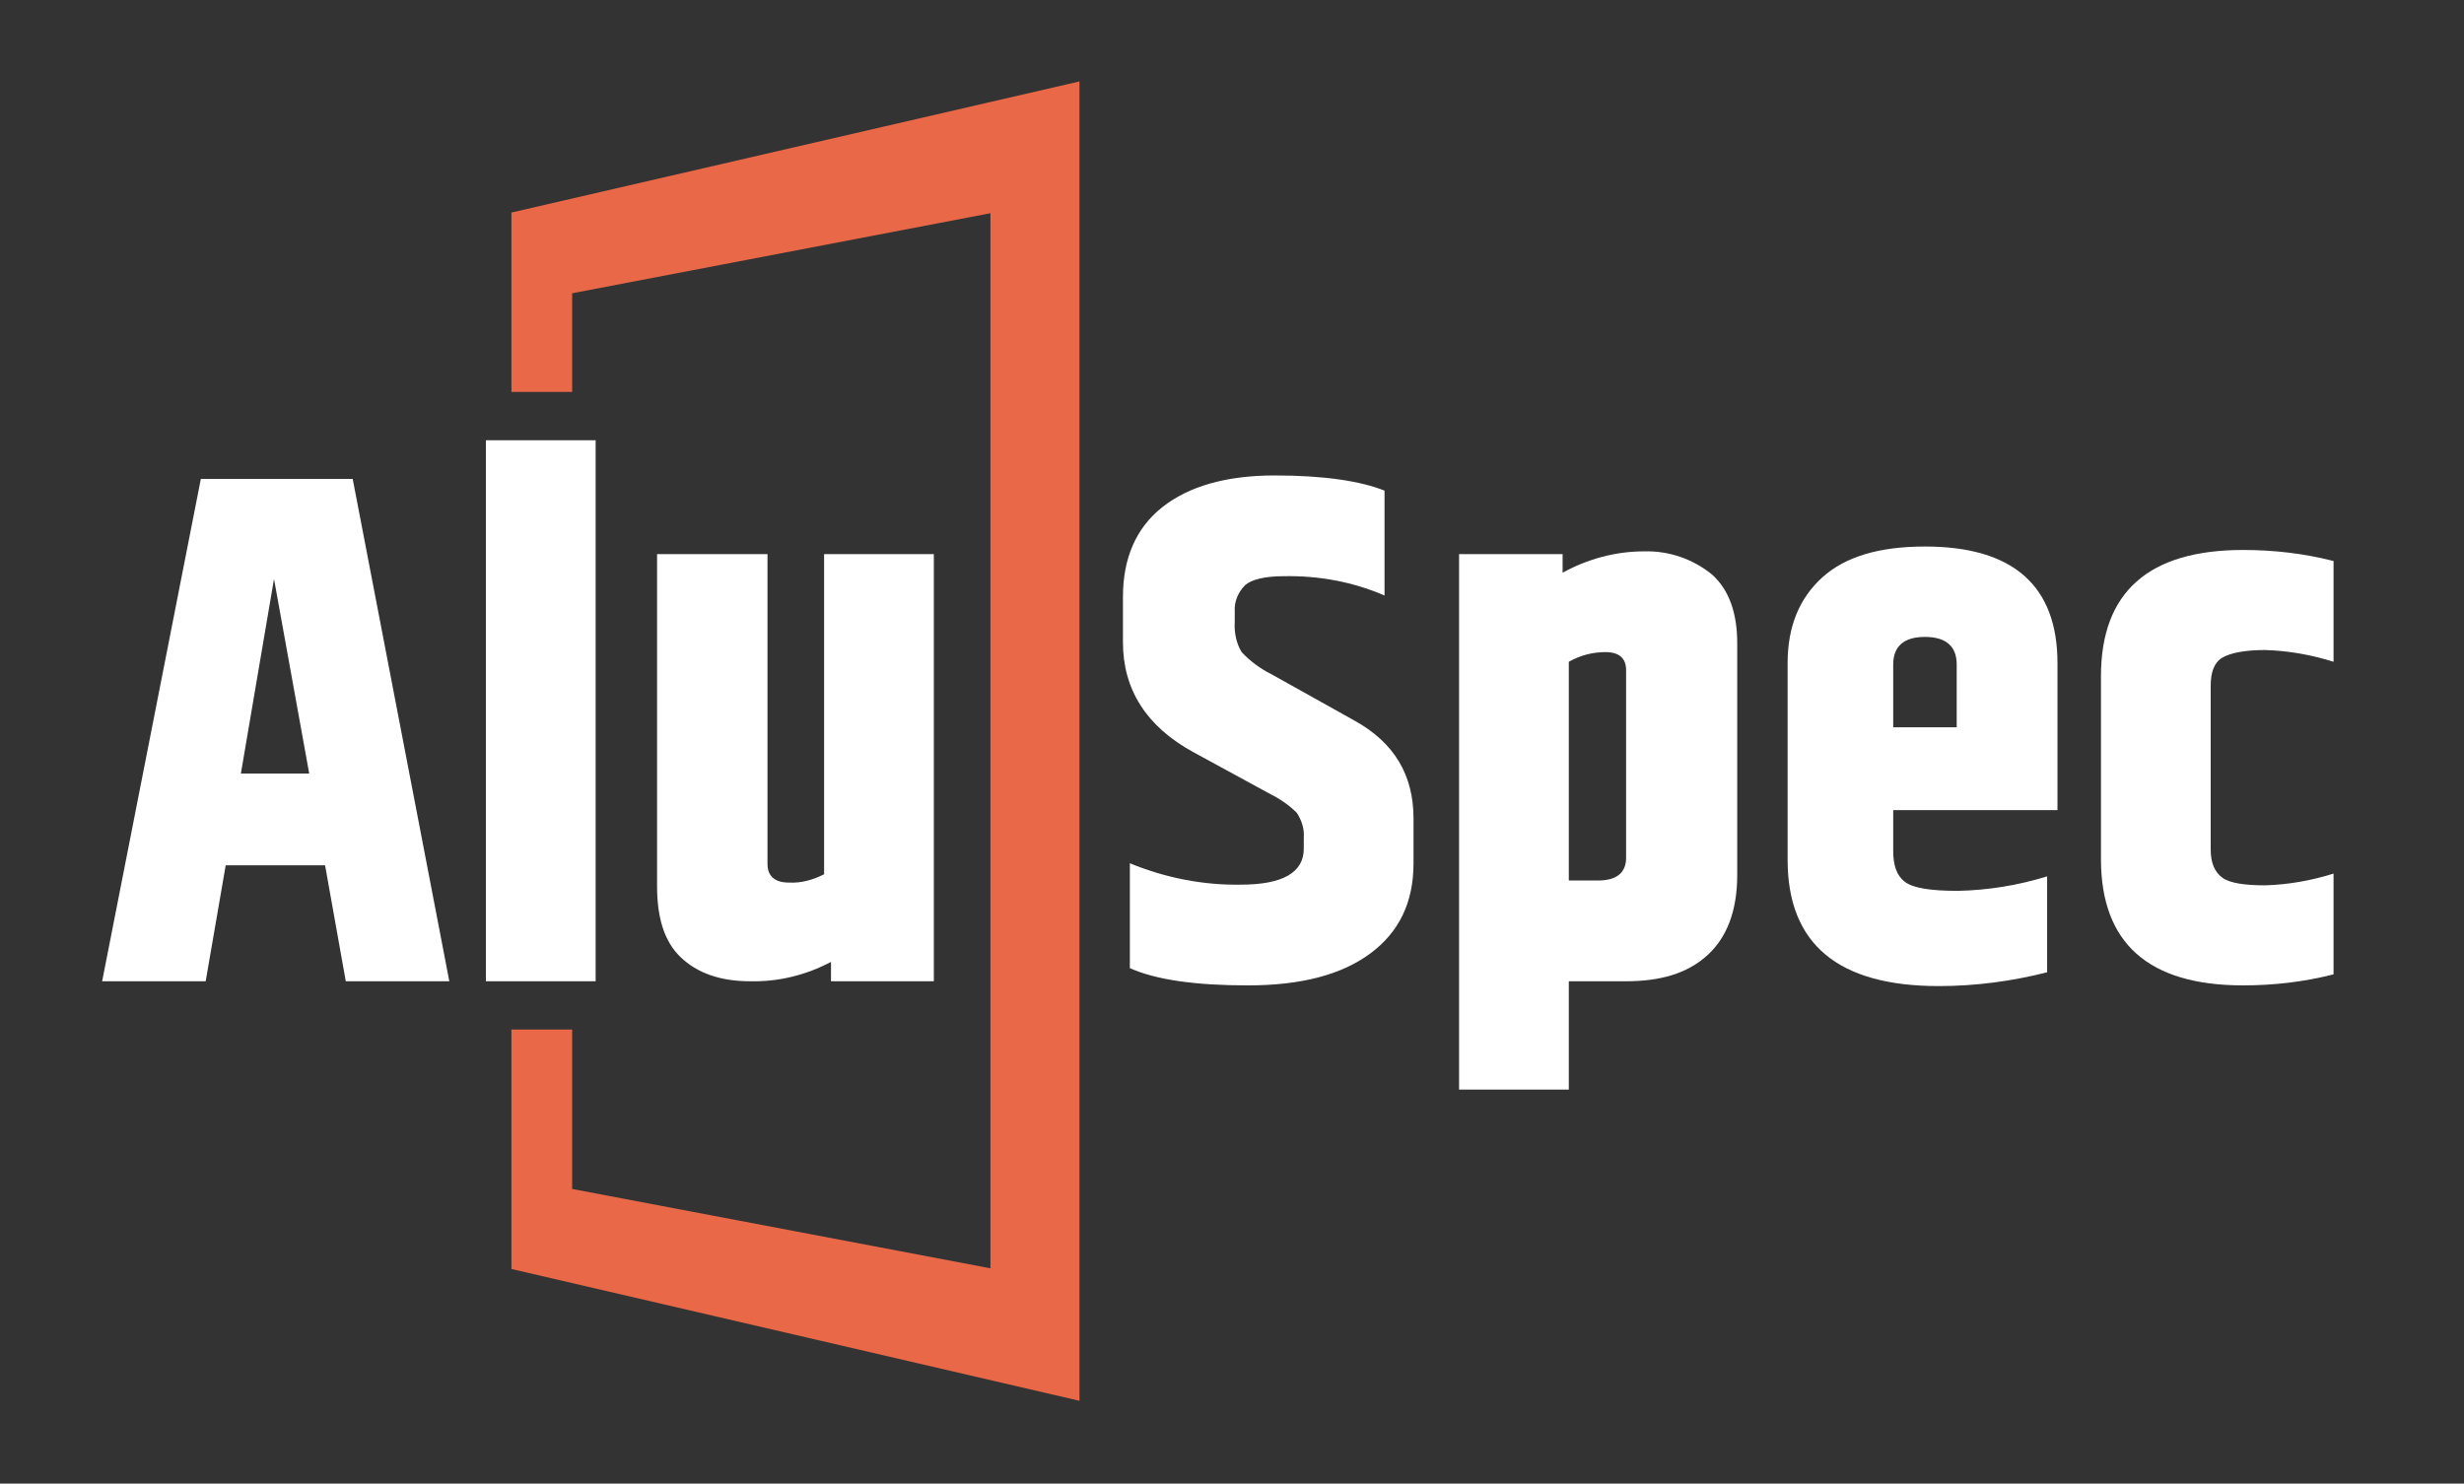 <?xml version="1.0" encoding="UTF-8"?> <svg xmlns="http://www.w3.org/2000/svg" xmlns:xlink="http://www.w3.org/1999/xlink" version="1.1" id="Layer_1" x="0px" y="0px" viewBox="0 0 357 215" style="enable-background:new 0 0 357 215;" xml:space="preserve"><rect x="0" y="0" width="357" height="215" fill="#333333" stroke="none"/> <style type="text/css"> .st0{fill:#FFFFFF;} .st1{fill:#E86848;} </style> <path class="st0" d="M50.1,142.2l-3-16.8H32.7l-2.9,16.8h-15l14.3-72.8h22l14,72.8L50.1,142.2z M34.9,112.1h9.9l-5.1-28.2 L34.9,112.1z"></path> <path class="st0" d="M70.4,63.8h15.9v78.4H70.4V63.8z"></path> <path class="st0" d="M119.4,80.3h15.9v61.9h-14.9v-2.8c-3.6,1.9-7.6,2.9-11.7,2.8c-4.4,0-7.7-1.2-10.1-3.5s-3.4-5.8-3.4-10.3V80.3 h16v44.9c0,1.8,1.1,2.7,3.1,2.7c1.8,0.1,3.5-0.4,5.1-1.2L119.4,80.3z"></path> <path class="st0" d="M162.7,86.5c0-5.6,1.9-10,5.7-13s9.2-4.6,16.3-4.6s12.4,0.8,15.9,2.2v15.2c-4.6-2-9.6-2.9-14.6-2.8 c-2.8,0-4.7,0.5-5.6,1.3c-1,1-1.6,2.4-1.5,3.8v1.5c-0.1,1.5,0.2,3.1,1,4.4c1.2,1.3,2.7,2.4,4.3,3.2l12,6.7c5.8,3.2,8.6,7.9,8.6,14.2 v6.5c0,5.7-2.1,10-6.3,13.1s-10.1,4.6-17.7,4.6s-13.3-0.8-17.1-2.5v-15.2c5.1,2.1,10.6,3.2,16.1,3.1c6.1,0,9.1-1.8,9.1-5.2v-1.6 c0.1-1.3-0.3-2.5-1-3.6c-1.1-1.1-2.4-2-3.8-2.7l-11.2-6.1c-6.8-3.7-10.2-9.1-10.2-15.9V86.5z"></path> <path class="st0" d="M226.4,83c3.6-2,7.7-3.1,11.8-3.1c3.6-0.1,7.1,1.1,9.9,3.4c2.4,2.2,3.6,5.5,3.6,9.9v33.6 c0,5.2-1.5,9.1-4.4,11.7s-6.8,3.7-11.7,3.7h-8.3v15.7h-15.9V80.3h15V83z M235.6,97.1c0-1.7-1-2.6-3-2.6c-1.9,0-3.7,0.5-5.3,1.4v31.7 h4.2c2.7,0,4.1-1.1,4.1-3.3L235.6,97.1z"></path> <path class="st0" d="M259,124.6V96.1c0-5.3,1.7-9.4,5-12.4s8.2-4.5,14.9-4.5c12.8,0,19.2,5.7,19.2,16.9v21.3h-23.8v5.9 c0,2.1,0.5,3.6,1.7,4.5s3.7,1.3,7.7,1.3c4.4-0.1,8.7-0.8,12.9-2.1v13.9c-5.1,1.3-10.4,2-15.7,2C266.3,142.9,259,136.8,259,124.6z M274.3,105.4h9.2v-9.1c0-2.6-1.5-4-4.6-4s-4.6,1.4-4.6,4V105.4z"></path> <path class="st0" d="M304.4,98c0-12.2,6.9-18.3,20.6-18.3c4.4,0,8.8,0.5,13.1,1.6v14.6c-3.2-1-6.5-1.6-9.9-1.7c-2.9,0-5,0.4-6.2,1.1 s-1.7,2.1-1.7,4.1v23.7c0,2,0.6,3.3,1.7,4.1s3.3,1.1,6.2,1.1c3.4-0.1,6.7-0.7,9.9-1.7v14.6c-4.3,1.1-8.7,1.6-13.1,1.6 c-13.7,0-20.6-6.1-20.6-18.3V98z"></path> <path class="st1" d="M74.1,30.8v26h8.8V42.5l60.6-11.6v152.9l-60.6-11.5v-23.1h-8.8v34.7l82.3,19.1V11.8L74.1,30.8z"></path> </svg> 